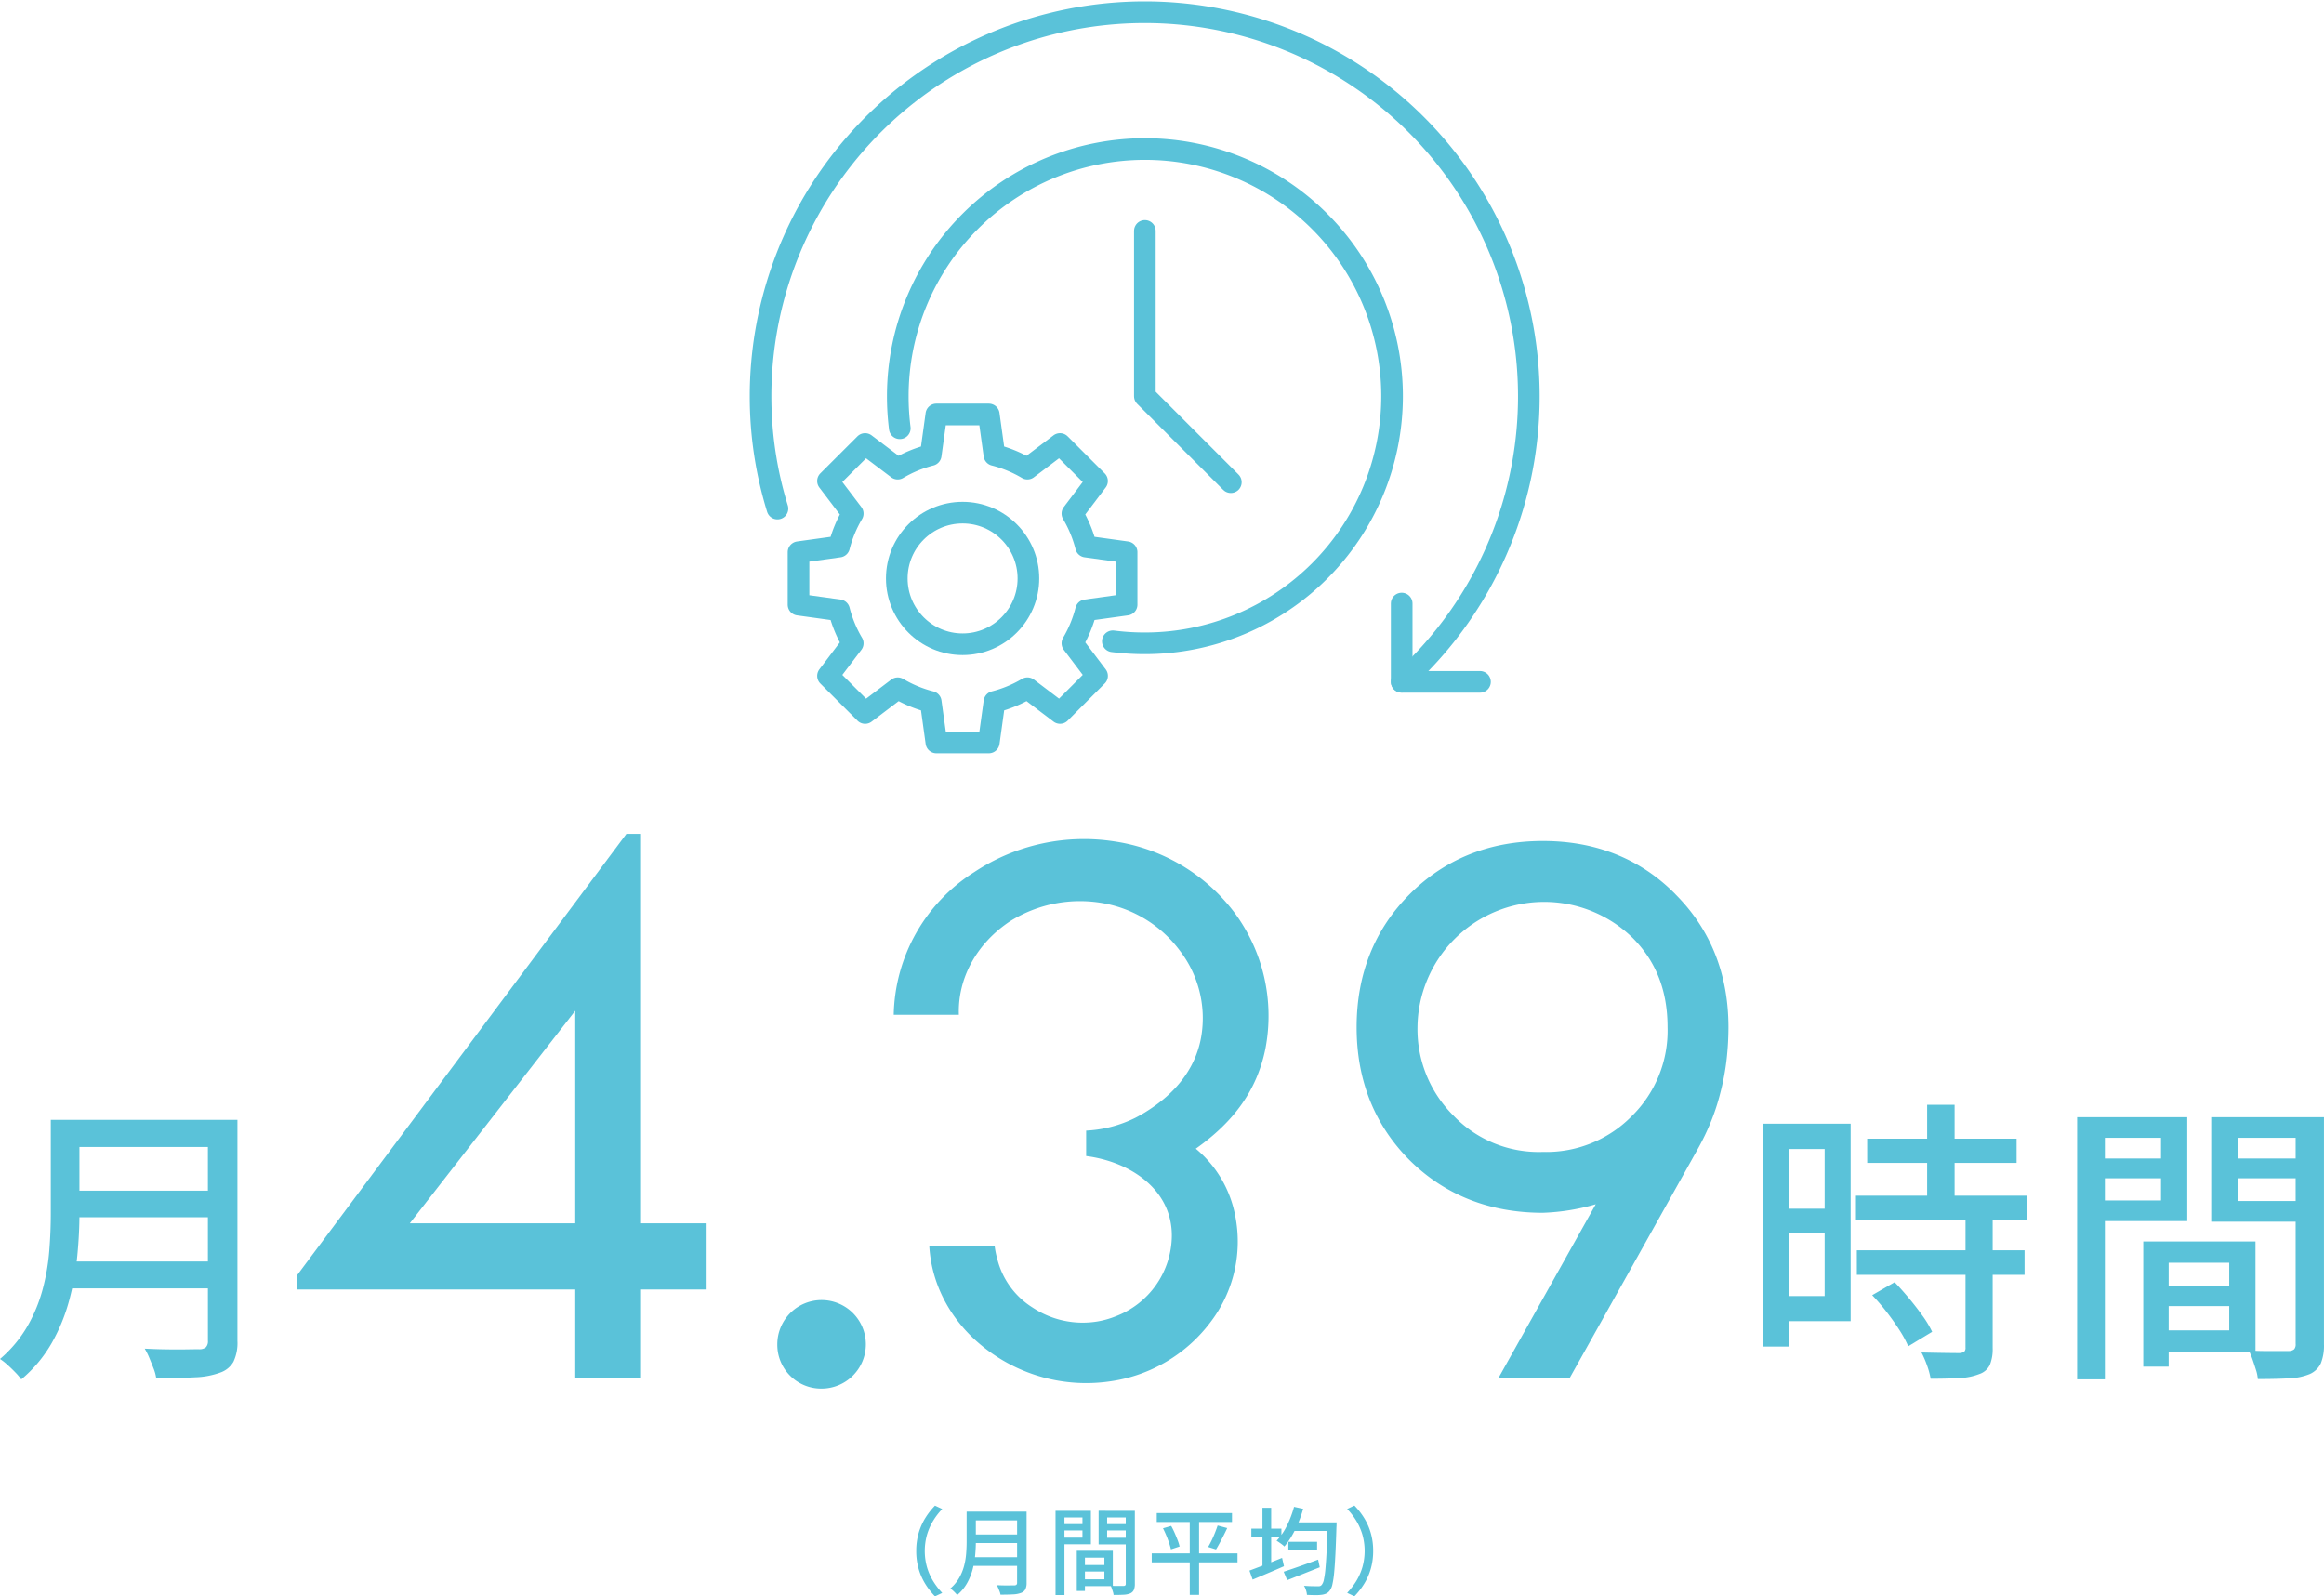 <svg id="グループ_8130" data-name="グループ 8130" xmlns="http://www.w3.org/2000/svg" xmlns:xlink="http://www.w3.org/1999/xlink" width="385.389" height="264.737" viewBox="0 0 385.389 264.737">
  <defs>
    <clipPath id="clip-path">
      <rect id="長方形_4132" data-name="長方形 4132" width="385.389" height="264.737" fill="none"/>
    </clipPath>
  </defs>
  <g id="グループ_8084" data-name="グループ 8084" clip-path="url(#clip-path)">
    <path id="パス_37002" data-name="パス 37002" d="M132.81,68.3a41.923,41.923,0,0,1-.333-5.322,40.984,40.984,0,1,1,40.984,40.984,41.921,41.921,0,0,1-5.322-.333" transform="translate(16.402 2.723)" fill="none" stroke="#5ac2d9" stroke-linecap="round" stroke-linejoin="round" stroke-width="3.588"/>
    <path id="パス_37003" data-name="パス 37003" d="M168.935,34.074V61.49l14.259,14.259" transform="translate(20.916 4.219)" fill="none" stroke="#5ac2d9" stroke-linecap="round" stroke-linejoin="round" stroke-width="3.588"/>
    <path id="パス_37004" data-name="パス 37004" d="M165.511,93.635a20.824,20.824,0,0,1-2.263,5.473l4.087,5.407-6.138,6.153-5.407-4.1a20.79,20.79,0,0,1-5.473,2.264l-.919,6.633-.015.08v.015h-8.695l-.931-6.725a20.8,20.8,0,0,1-5.474-2.264l-5.41,4.1-6.153-6.152,4.1-5.408a20.824,20.824,0,0,1-2.263-5.473l-6.725-.932V84.008h.013l.081-.015,6.63-.919a20.824,20.824,0,0,1,2.263-5.473l-4.1-5.4,6.148-6.139,5.407,4.088a20.83,20.83,0,0,1,5.48-2.263l.931-6.726h8.695l.932,6.726a20.825,20.825,0,0,1,5.473,2.263l5.407-4.088,6.138,6.139L163.247,77.6a20.824,20.824,0,0,1,2.263,5.473l6.725.933V92.7Z" transform="translate(14.589 7.572)" fill="none" stroke="#5ac2d9" stroke-linecap="round" stroke-linejoin="round" stroke-width="3.588"/>
    <circle id="楕円形_421" data-name="楕円形 421" cx="10.912" cy="10.912" r="10.912" transform="translate(148.715 85.018)" fill="none" stroke="#5ac2d9" stroke-linecap="round" stroke-linejoin="round" stroke-width="3.588"/>
    <path id="パス_37005" data-name="パス 37005" d="M115.031,84.12a63.033,63.033,0,0,1-2.8-18.653,63.7,63.7,0,1,1,106.326,47.374" transform="translate(13.895 0.222)" fill="none" stroke="#5ac2d9" stroke-linecap="round" stroke-linejoin="round" stroke-width="3.588"/>
    <path id="パス_37006" data-name="パス 37006" d="M206.834,89.064v12.99h12.982" transform="translate(25.609 11.027)" fill="none" stroke="#5ac2d9" stroke-linecap="round" stroke-linejoin="round" stroke-width="3.588"/>
    <path id="パス_37007" data-name="パス 37007" d="M135.2,229.706a10.533,10.533,0,0,1,.4-2.974,10.018,10.018,0,0,1,1.109-2.5,11.891,11.891,0,0,1,1.6-2.044l1.2.566a11.129,11.129,0,0,0-1.51,1.959,9.847,9.847,0,0,0-1.015,2.3,10,10,0,0,0,0,5.389,9.656,9.656,0,0,0,1.015,2.3,11.841,11.841,0,0,0,1.51,1.967l-1.2.566a11.9,11.9,0,0,1-1.6-2.045,9.975,9.975,0,0,1-1.109-2.508,10.57,10.57,0,0,1-.4-2.967" transform="translate(16.74 27.51)" fill="#5ac2d9"/>
    <path id="パス_37008" data-name="パス 37008" d="M142.935,223.082h1.525V228.1q0,1.023-.109,2.195a14.863,14.863,0,0,1-.425,2.368,9.677,9.677,0,0,1-.929,2.289,7.135,7.135,0,0,1-1.636,1.96,3.051,3.051,0,0,0-.315-.37c-.136-.142-.278-.28-.425-.41a3.163,3.163,0,0,0-.392-.307,6.661,6.661,0,0,0,1.47-1.762,8.271,8.271,0,0,0,.811-1.982,11.579,11.579,0,0,0,.345-2.045q.079-1.022.08-1.951Zm.881,7.552h8.133v1.432h-8.133Zm.11-7.552h8.055v1.447h-8.055Zm0,3.776h8.118v1.416h-8.118Zm7.379-3.776h1.572v11.784a2.347,2.347,0,0,1-.211,1.11,1.3,1.3,0,0,1-.7.573,4.227,4.227,0,0,1-1.331.252q-.826.047-2.084.047a2.447,2.447,0,0,0-.142-.519c-.074-.189-.149-.378-.228-.566a3.693,3.693,0,0,0-.244-.487c.408.02.81.034,1.2.038s.739.006,1.04,0,.51-.008.636-.008a.546.546,0,0,0,.378-.1.462.462,0,0,0,.111-.353Z" transform="translate(17.362 27.62)" fill="#5ac2d9"/>
    <path id="パス_37009" data-name="パス 37009" d="M155.754,222.956h1.479v13.972h-1.479Zm.739,2.2h4.185v1.054h-4.185Zm.126-2.2h5v5.538h-5v-1.1h3.6v-3.335h-3.6Zm2.659,6.625h1.352v6.671h-1.352Zm.629,0h5.349v5.867h-5.349v-1.133h3.949v-3.6h-3.949Zm.079,2.359h4.563v1.086h-4.563Zm8.181-8.984v1.1h-3.855v3.368h3.855v1.1H162.9v-5.57Zm-4.39,2.2h4.232v1.054h-4.232Zm3.619-2.2h1.51v12.1a2.536,2.536,0,0,1-.165,1.014,1.17,1.17,0,0,1-.59.575,3.222,3.222,0,0,1-1.093.227q-.669.039-1.676.039a2.244,2.244,0,0,0-.1-.494c-.058-.185-.118-.369-.181-.552a3.241,3.241,0,0,0-.2-.479c.293.02.588.03.881.03h1.259a.446.446,0,0,0,.283-.094.393.393,0,0,0,.079-.283Z" transform="translate(19.284 27.605)" fill="#5ac2d9"/>
    <path id="パス_37010" data-name="パス 37010" d="M169.95,229.964h14.223v1.495H169.95Zm.834-6.672H183.26v1.479H170.784Zm1.038,2.517,1.353-.392q.3.534.573,1.155t.5,1.211a6.792,6.792,0,0,1,.323,1.047l-1.433.472q-.11-.457-.306-1.055t-.464-1.242q-.268-.646-.551-1.2m4.437-1.919H177.8v12.964h-1.542Zm4.626,1.463,1.589.425c-.189.409-.394.828-.614,1.259s-.436.842-.645,1.236-.409.742-.6,1.045l-1.306-.409c.189-.315.382-.678.582-1.093s.385-.839.557-1.273.317-.833.434-1.189" transform="translate(21.042 27.646)" fill="#5ac2d9"/>
    <path id="パス_37011" data-name="パス 37011" d="M184.37,232.941q.676-.251,1.564-.59t1.881-.73q.991-.394,1.967-.788l.314,1.385q-1.322.582-2.7,1.164l-2.495,1.054Zm.315-6.954h4.986V227.4h-4.986Zm1.841-3.461h1.447v10.369h-1.447Zm5.239-.157,1.509.33a18.533,18.533,0,0,1-.817,2.361,18.974,18.974,0,0,1-1.07,2.139,12.375,12.375,0,0,1-1.227,1.748,2.713,2.713,0,0,0-.362-.323c-.157-.121-.321-.239-.489-.355s-.314-.209-.441-.283a9.856,9.856,0,0,0,1.716-2.494,16.869,16.869,0,0,0,1.18-3.123m-1.716,10.762q.708-.234,1.636-.551t1.984-.7q1.054-.386,2.091-.763l.269,1.274q-1.386.551-2.816,1.117t-2.58,1.023Zm.772-4.972h4.767v1.336h-4.767Zm.692-3.21h6.261v1.416h-6.261Zm5.806,0h1.51c-.011.2-.017.356-.017.472a1.953,1.953,0,0,1-.016.283q-.078,2.675-.173,4.556t-.211,3.075a14.861,14.861,0,0,1-.283,1.88,2.63,2.63,0,0,1-.4.983,1.608,1.608,0,0,1-.606.543,2.755,2.755,0,0,1-.778.214,6.95,6.95,0,0,1-1.07.054c-.442,0-.9-.018-1.369-.039a3.119,3.119,0,0,0-.151-.762,2.963,2.963,0,0,0-.338-.747c.5.042.965.064,1.386.07s.723.008.911.008a.925.925,0,0,0,.385-.039.634.634,0,0,0,.275-.212,2.013,2.013,0,0,0,.339-.842,14.377,14.377,0,0,0,.258-1.809q.111-1.172.2-2.98t.151-4.375Z" transform="translate(22.827 27.532)" fill="#5ac2d9"/>
    <path id="パス_37012" data-name="パス 37012" d="M203.1,229.706a10.572,10.572,0,0,1-.4,2.967,10.017,10.017,0,0,1-1.11,2.508,11.894,11.894,0,0,1-1.6,2.045l-1.2-.566a11.847,11.847,0,0,0,1.512-1.967,9.652,9.652,0,0,0,1.014-2.3,10,10,0,0,0,0-5.389,9.843,9.843,0,0,0-1.014-2.3,11.135,11.135,0,0,0-1.512-1.959l1.2-.566a11.885,11.885,0,0,1,1.6,2.044,10.061,10.061,0,0,1,1.11,2.5,10.535,10.535,0,0,1,.4,2.974" transform="translate(24.613 27.51)" fill="#5ac2d9"/>
    <path id="パス_37013" data-name="パス 37013" d="M260.1,166.164h4.31v36.97H260.1Zm2.2,0h12.389v32.759H262.3v-4.161h8.079V170.375H262.3Zm.244,14.1h9.893v4.114h-9.893Zm13.026-2.153h28.4v4.112h-28.4Zm.146,9.058h27.813v4.064H275.719Zm1.715-18.51h24.777v4.015H277.434Zm.832,25.952,3.721-2.153q1.177,1.224,2.4,2.693t2.252,2.914a16.548,16.548,0,0,1,1.568,2.62l-3.966,2.4a18.067,18.067,0,0,0-1.445-2.669q-.956-1.494-2.13-3.012a35.14,35.14,0,0,0-2.4-2.792m15.475-12.828h4.5v21.594a6.912,6.912,0,0,1-.464,2.792,2.953,2.953,0,0,1-1.739,1.517,9.942,9.942,0,0,1-3.232.662q-1.959.121-4.847.123a12.757,12.757,0,0,0-.588-2.179,16.86,16.86,0,0,0-.931-2.18q2.1.051,3.892.075t2.375.024a1.585,1.585,0,0,0,.809-.221.875.875,0,0,0,.221-.709Zm-6.366-18.754h4.554v17.676h-4.554Z" transform="translate(32.204 20.185)" fill="#5ac2d9"/>
    <path id="パス_37014" data-name="パス 37014" d="M306.5,164.86h4.6v43.483h-4.6Zm2.3,6.856h13.025V175H308.806Zm.391-6.856h15.572V182.1H309.2v-3.428H320.41V168.288H309.2Zm8.276,20.616h4.211v20.761h-4.211Zm1.959,0h16.649v18.264H319.431v-3.525h12.291V189H319.431Zm.245,7.344h14.2V196.2h-14.2Zm25.463-27.96v3.428h-12v10.478h12v3.429h-16.4V164.86Zm-13.662,6.856h13.171V175H331.477Zm11.262-6.856h4.7v37.657a7.915,7.915,0,0,1-.514,3.157,3.636,3.636,0,0,1-1.836,1.788,9.894,9.894,0,0,1-3.4.711q-2.082.121-5.216.122a6.875,6.875,0,0,0-.318-1.544q-.27-.856-.563-1.714a9.984,9.984,0,0,0-.637-1.492q1.372.1,2.742.1h3.919a1.389,1.389,0,0,0,.881-.294,1.239,1.239,0,0,0,.244-.881Z" transform="translate(37.949 20.412)" fill="#5ac2d9"/>
    <path id="パス_37015" data-name="パス 37015" d="M8.422,165.253h4.75v15.621q0,3.183-.344,6.831a45.791,45.791,0,0,1-1.32,7.37,30.319,30.319,0,0,1-2.89,7.125,22.2,22.2,0,0,1-5.091,6.1,10.257,10.257,0,0,0-.981-1.151q-.636-.661-1.322-1.273A9.846,9.846,0,0,0,0,204.917a20.816,20.816,0,0,0,4.578-5.485A25.69,25.69,0,0,0,7.1,193.263,35.993,35.993,0,0,0,8.177,186.9q.246-3.183.245-6.073Zm2.742,23.5H36.48v4.456H11.164Zm.344-23.5H36.579v4.505H11.508Zm0,11.753H36.775v4.406H11.508Zm22.965-11.753h4.9v36.676a7.269,7.269,0,0,1-.663,3.453,4.03,4.03,0,0,1-2.178,1.788,13.3,13.3,0,0,1-4.138.783q-2.571.145-6.489.146a7.177,7.177,0,0,0-.439-1.616q-.346-.88-.711-1.763a11.158,11.158,0,0,0-.757-1.518q1.91.1,3.745.123t3.232,0c.932-.015,1.592-.024,1.984-.024a1.72,1.72,0,0,0,1.176-.318,1.461,1.461,0,0,0,.343-1.1Z" transform="translate(0 20.46)" fill="#5ac2d9"/>
    <path id="パス_37016" data-name="パス 37016" d="M253.048,132.93c-5.774-5.857-13.168-8.826-21.975-8.826s-16.229,2.965-22.076,8.812-8.812,13.274-8.812,22.076,2.965,16.231,8.826,22.09c5.844,5.763,13.267,8.685,22.062,8.685a35.519,35.519,0,0,0,8.767-1.419l-16.151,28.845H235.5l21.313-38.11a41.118,41.118,0,0,0,2.145-4.474,35.919,35.919,0,0,0,1.542-4.742,39.729,39.729,0,0,0,1.044-5.594v0a48.223,48.223,0,0,0,.3-5.276c0-8.8-2.966-16.227-8.8-22.062m-7.235,36.8a19.843,19.843,0,0,1-14.74,5.937,19.555,19.555,0,0,1-14.822-6.019,20.182,20.182,0,0,1-5.969-14.658,21.009,21.009,0,0,1,35.645-14.853c3.918,3.92,5.821,8.778,5.821,14.853a19.844,19.844,0,0,1-5.936,14.74" transform="translate(24.785 15.366)" fill="#5ac2d9"/>
    <path id="パス_37017" data-name="パス 37017" d="M100.886,187.641V123.056H98.455l-54.685,73.3v2.263H89.976v14.668h10.91V198.617h10.876V187.641Zm-10.91,0H62.541l27.435-35.251Z" transform="translate(5.419 15.236)" fill="#5ac2d9"/>
    <path id="パス_37018" data-name="パス 37018" d="M193.53,158.5a28.775,28.775,0,0,0-5.1-22.418,30.53,30.53,0,0,0-19.93-11.87,32.927,32.927,0,0,0-23.256,5.082,28.628,28.628,0,0,0-13.365,23.678l10.8,0c-.221-6.133,3.041-11.955,8.61-15.593a21.812,21.812,0,0,1,15.261-2.933,20.278,20.278,0,0,1,12.781,7.895,18.372,18.372,0,0,1,3.594,13.925c-.759,5-3.73,9.074-8.179,12.1a24.953,24.953,0,0,1-2.78,1.672,20.563,20.563,0,0,1-8.178,2.135v4.218c7.181.92,14.208,5.427,14.208,13.19a14.417,14.417,0,0,1-9.412,13.428,14.66,14.66,0,0,1-2.872.807,15.033,15.033,0,0,1-10.793-2.288,13.3,13.3,0,0,1-5.861-8.047,14.039,14.039,0,0,1-.451-2.238H137.771c.4,7.323,4.439,14,11.088,18.342a27.253,27.253,0,0,0,19.088,4.146,25.178,25.178,0,0,0,16.393-9.705,21.98,21.98,0,0,0,4.177-17.673,19.042,19.042,0,0,0-6.548-11.179c6.357-4.5,10.186-9.759,11.562-16.674" transform="translate(16.328 15.33)" fill="#5ac2d9"/>
    <path id="パス_37019" data-name="パス 37019" d="M114.7,199.194a7.341,7.341,0,1,1,7.341,7.341,7.269,7.269,0,0,1-7.341-7.341" transform="translate(14.202 23.754)" fill="#5ac2d9"/>
  </g>
</svg>
